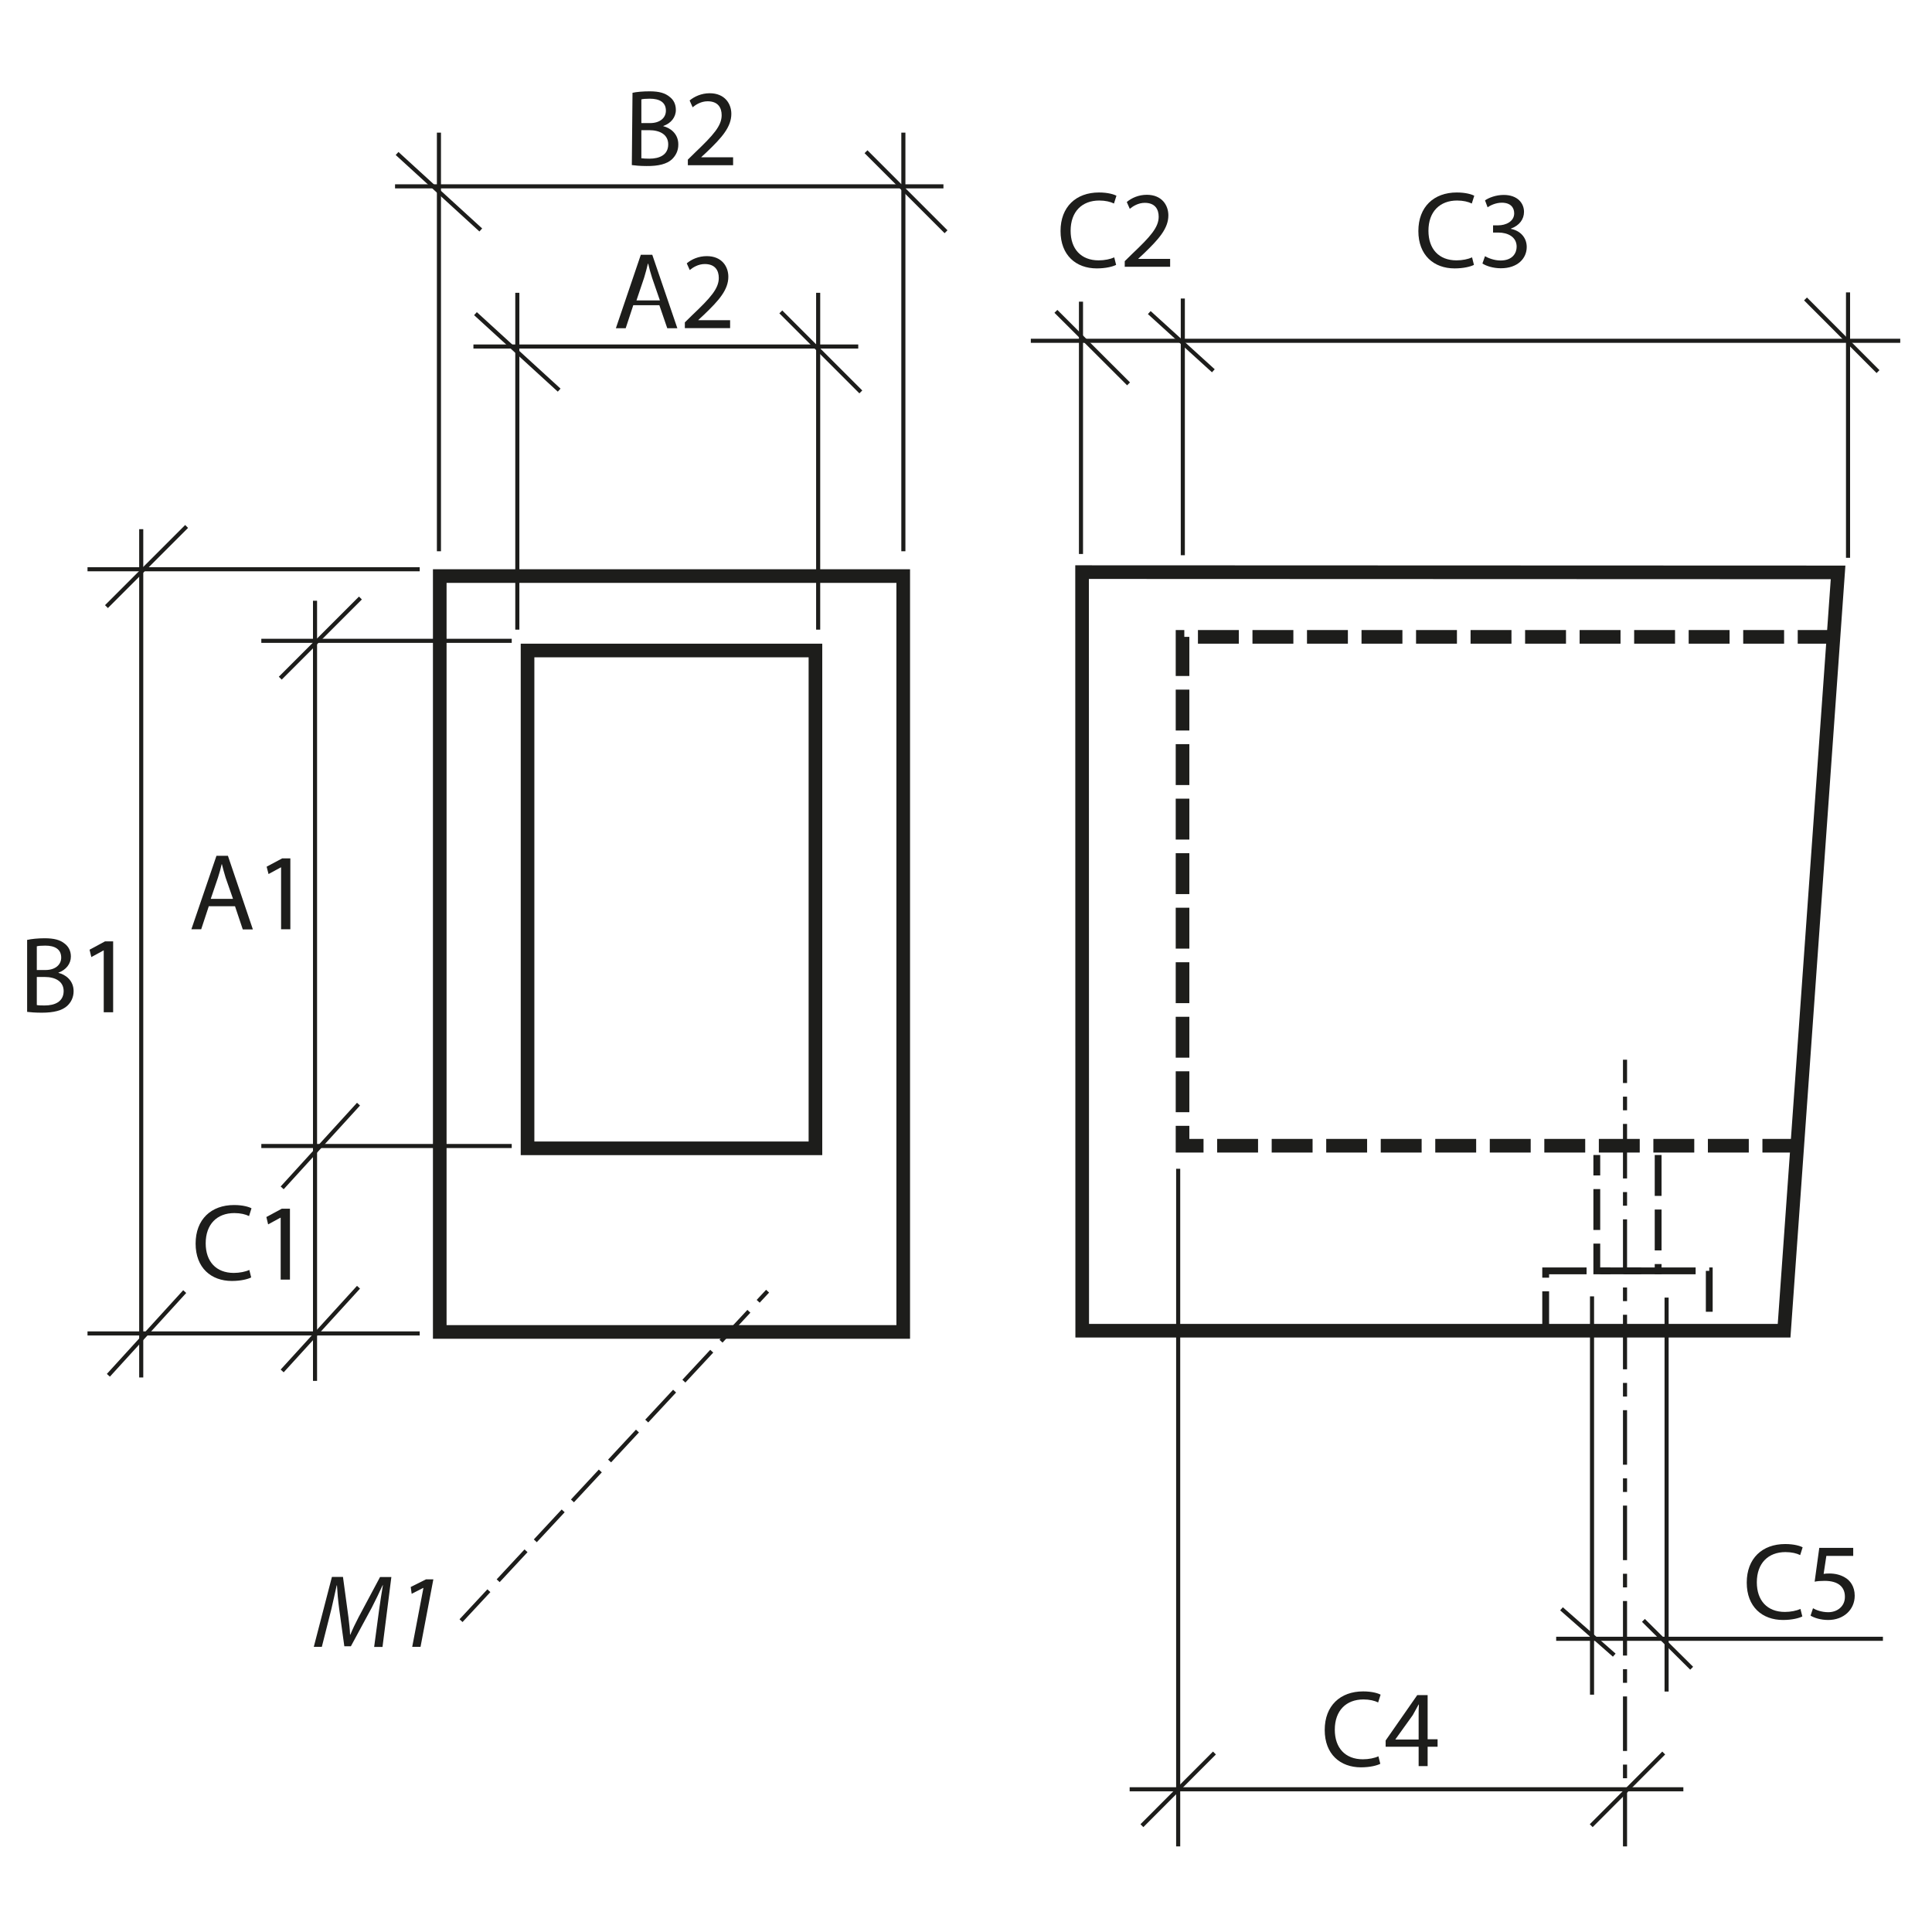 <?xml version="1.0" encoding="UTF-8"?>
<svg xmlns="http://www.w3.org/2000/svg" version="1.1" viewBox="0 0 141.73 141.73">
  <defs>
    <style>
      .cls-1 {
        stroke-dasharray: 0 0 0 0 4 1 1 1;
      }

      .cls-1, .cls-2, .cls-3, .cls-4, .cls-5, .cls-6 {
        fill: none;
        stroke: #1d1d1b;
      }

      .cls-1, .cls-3, .cls-4 {
        stroke-width: .3px;
      }

      .cls-2 {
        stroke-width: .5px;
      }

      .cls-2, .cls-3, .cls-6 {
        stroke-dasharray: 0 0 3 1;
      }

      .cls-7 {
        fill: #1d1d1b;
        stroke-width: 0px;
      }
    </style>
  </defs>
  <g id="Object">
    <polygon class="cls-5" points="79.38 41.97 134.84 41.99 130.88 97.62 79.39 97.62 79.38 41.97"/>
    <polyline class="cls-6" points="134.88 46.72 86.75 46.72 86.75 84.05 131.88 84.05"/>
    <polyline class="cls-2" points="121.64 84.73 121.64 93.23 117.14 93.23 117.14 84.73"/>
    <rect class="cls-2" x="113.39" y="93.23" width="12" height="4.25"/>
    <rect class="cls-5" x="32.26" y="42.26" width="34" height="55.45"/>
    <rect class="cls-5" x="38.7" y="47.72" width="21.12" height="36.52"/>
    <line class="cls-4" x1="63.53" y1="11.13" x2="69.4" y2="17"/>
    <line class="cls-4" x1="66.27" y1="9.73" x2="66.27" y2="40.44"/>
    <line class="cls-4" x1="29.13" y1="11.26" x2="35.27" y2="16.87"/>
    <line class="cls-4" x1="32.2" y1="9.73" x2="32.2" y2="40.44"/>
    <line class="cls-4" x1="28.98" y1="13.67" x2="69.21" y2="13.67"/>
    <line class="cls-4" x1="57.28" y1="22.88" x2="63.15" y2="28.75"/>
    <line class="cls-4" x1="60.02" y1="21.48" x2="60.02" y2="46.19"/>
    <line class="cls-4" x1="34.88" y1="23.01" x2="41.02" y2="28.62"/>
    <line class="cls-4" x1="37.95" y1="21.48" x2="37.95" y2="46.19"/>
    <line class="cls-4" x1="34.73" y1="25.42" x2="62.96" y2="25.42"/>
    <line class="cls-4" x1="7.81" y1="44.5" x2="13.69" y2="38.62"/>
    <line class="cls-4" x1="6.42" y1="41.76" x2="30.79" y2="41.76"/>
    <line class="cls-4" x1="7.95" y1="100.89" x2="13.55" y2="94.75"/>
    <line class="cls-4" x1="6.42" y1="97.82" x2="30.79" y2="97.82"/>
    <line class="cls-4" x1="10.36" y1="101.05" x2="10.36" y2="38.82"/>
    <line class="cls-4" x1="20.56" y1="49.75" x2="26.44" y2="43.87"/>
    <line class="cls-4" x1="19.17" y1="47.01" x2="37.54" y2="47.01"/>
    <line class="cls-4" x1="20.7" y1="87.14" x2="26.3" y2="81"/>
    <line class="cls-4" x1="20.7" y1="100.57" x2="26.3" y2="94.43"/>
    <line class="cls-4" x1="19.17" y1="84.07" x2="37.54" y2="84.07"/>
    <line class="cls-4" x1="23.11" y1="101.3" x2="23.11" y2="44.07"/>
  </g>
  <g id="Meas._lines" data-name="Meas. lines">
    <line class="cls-4" x1="137.77" y1="27.26" x2="132.45" y2="21.93"/>
    <line class="cls-4" x1="86.77" y1="40.73" x2="86.77" y2="21.9"/>
    <line class="cls-4" x1="135.57" y1="40.92" x2="135.57" y2="21.45"/>
    <line class="cls-4" x1="89.01" y1="27.2" x2="84.31" y2="22.93"/>
    <line class="cls-4" x1="139.4" y1="25" x2="75.62" y2="25"/>
    <line class="cls-4" x1="79.3" y1="40.64" x2="79.3" y2="22.13"/>
    <line class="cls-4" x1="82.79" y1="28.16" x2="77.46" y2="22.84"/>
    <line class="cls-3" x1="33.82" y1="118.89" x2="56.31" y2="94.72"/>
    <line class="cls-4" x1="116.79" y1="95.1" x2="116.79" y2="124.32"/>
    <line class="cls-4" x1="114.55" y1="118.02" x2="118.42" y2="121.42"/>
    <line class="cls-4" x1="114.16" y1="120.22" x2="138.13" y2="120.22"/>
    <line class="cls-4" x1="122.26" y1="95.19" x2="122.26" y2="124.09"/>
    <line class="cls-4" x1="120.56" y1="118.87" x2="124.1" y2="122.38"/>
    <line class="cls-4" x1="122.05" y1="128.6" x2="116.73" y2="133.93"/>
    <line class="cls-4" x1="89.09" y1="128.6" x2="83.77" y2="133.93"/>
    <line class="cls-1" x1="119.21" y1="135.45" x2="119.21" y2="77.74"/>
    <line class="cls-4" x1="86.43" y1="135.45" x2="86.43" y2="85.74"/>
    <line class="cls-4" x1="123.49" y1="131.26" x2="82.87" y2="131.26"/>
  </g>
  <g id="Numbers">
    <g>
      <path class="cls-7" d="M27.45,120.8l.37-2.77c.07-.49.18-1.24.27-1.74h-.02c-.24.52-.53,1.13-.8,1.65l-1.53,2.83h-.48l-.38-2.76c-.08-.59-.13-1.19-.16-1.71h-.02c-.11.47-.27,1.25-.39,1.74l-.7,2.77h-.59l1.33-5.13h.81l.4,2.95c.05.43.11.9.12,1.29h.02c.16-.39.38-.85.6-1.27l1.58-2.96h.83l-.65,5.13h-.61Z"/>
      <path class="cls-7" d="M31.05,116.49h-.01l-.84.43-.07-.5,1.12-.56h.54l-.94,4.95h-.61l.82-4.31Z"/>
    </g>
    <g>
      <path class="cls-7" d="M18.43,93.71c-.25.13-.77.26-1.42.26-1.52,0-2.66-.96-2.66-2.74s1.14-2.83,2.82-2.83c.66,0,1.1.14,1.28.24l-.18.57c-.26-.13-.63-.22-1.08-.22-1.26,0-2.1.81-2.1,2.22,0,1.33.76,2.17,2.06,2.17.43,0,.87-.09,1.14-.22l.14.56Z"/>
      <path class="cls-7" d="M20.59,89.33h-.02l-.9.49-.13-.54,1.13-.61h.6v5.2h-.68v-4.54Z"/>
    </g>
    <g>
      <path class="cls-7" d="M81.88,19.43c-.25.13-.77.26-1.42.26-1.52,0-2.66-.96-2.66-2.74s1.14-2.83,2.82-2.83c.66,0,1.1.14,1.28.24l-.18.57c-.26-.13-.63-.22-1.08-.22-1.26,0-2.1.81-2.1,2.22,0,1.33.76,2.17,2.06,2.17.43,0,.86-.09,1.14-.22l.14.56Z"/>
      <path class="cls-7" d="M82.51,19.59v-.43l.55-.54c1.33-1.26,1.94-1.94,1.94-2.72,0-.53-.25-1.02-1.02-1.02-.47,0-.86.24-1.1.44l-.22-.5c.35-.3.87-.53,1.47-.53,1.11,0,1.58.77,1.58,1.51,0,.96-.7,1.74-1.79,2.79l-.41.38v.02h2.33v.58h-3.32Z"/>
    </g>
    <g>
      <path class="cls-7" d="M108.13,19.43c-.25.13-.77.26-1.42.26-1.52,0-2.66-.96-2.66-2.74s1.14-2.83,2.82-2.83c.66,0,1.1.14,1.28.24l-.18.57c-.26-.13-.63-.22-1.08-.22-1.26,0-2.1.81-2.1,2.22,0,1.33.76,2.17,2.06,2.17.43,0,.86-.09,1.14-.22l.14.56Z"/>
      <path class="cls-7" d="M108.93,18.79c.2.12.66.32,1.15.32.9,0,1.18-.57,1.18-1.01,0-.73-.66-1.04-1.34-1.04h-.39v-.53h.39c.51,0,1.16-.26,1.16-.88,0-.42-.26-.78-.91-.78-.42,0-.82.18-1.04.34l-.19-.51c.28-.2.81-.4,1.37-.4,1.02,0,1.49.61,1.49,1.24,0,.54-.33,1-.96,1.23v.02c.64.12,1.16.6,1.16,1.33,0,.83-.66,1.56-1.9,1.56-.58,0-1.1-.18-1.35-.35l.19-.54Z"/>
    </g>
    <g>
      <path class="cls-7" d="M101.26,129.39c-.25.13-.77.26-1.42.26-1.52,0-2.66-.96-2.66-2.74s1.14-2.83,2.82-2.83c.66,0,1.1.14,1.28.24l-.18.57c-.26-.13-.63-.22-1.08-.22-1.26,0-2.1.81-2.1,2.22,0,1.33.76,2.17,2.06,2.17.43,0,.87-.09,1.14-.22l.14.56Z"/>
      <path class="cls-7" d="M104.07,129.56v-1.42h-2.42v-.46l2.32-3.33h.76v3.24h.73v.55h-.73v1.42h-.66ZM104.07,127.6v-1.74c0-.27,0-.54.02-.82h-.02c-.16.3-.29.53-.43.78l-1.27,1.77v.02h1.7Z"/>
    </g>
    <g>
      <path class="cls-7" d="M132.22,118.58c-.25.13-.77.26-1.42.26-1.52,0-2.66-.96-2.66-2.74s1.14-2.83,2.82-2.83c.66,0,1.1.14,1.28.24l-.18.57c-.26-.13-.63-.22-1.08-.22-1.26,0-2.1.81-2.1,2.22,0,1.33.76,2.17,2.06,2.17.43,0,.86-.09,1.14-.22l.14.56Z"/>
      <path class="cls-7" d="M135.96,114.14h-1.98l-.2,1.32c.12-.02.23-.03.42-.03.41,0,.8.09,1.12.28.41.22.74.68.74,1.35,0,1.02-.81,1.78-1.94,1.78-.57,0-1.04-.16-1.3-.32l.18-.54c.22.13.64.29,1.12.29.66,0,1.23-.43,1.22-1.14,0-.69-.46-1.16-1.49-1.16-.3,0-.54.02-.73.06l.34-2.48h2.49v.59Z"/>
    </g>
    <path class="cls-7" d="M46.39,6.81c.3-.07.79-.11,1.27-.11.7,0,1.14.13,1.47.41.28.21.45.53.45.96,0,.53-.36.98-.92,1.17v.02c.51.12,1.11.55,1.1,1.35,0,.46-.19.81-.47,1.08-.37.34-.98.5-1.86.49-.48,0-.85-.04-1.08-.07l.05-5.3ZM47.06,9.03h.63c.73,0,1.16-.39,1.16-.91,0-.62-.47-.88-1.18-.88-.32,0-.5.02-.62.05v1.74ZM47.06,11.61c.14.02.34.03.58.03.72,0,1.38-.26,1.38-1.05,0-.73-.63-1.04-1.39-1.04h-.58v2.06Z"/>
    <path class="cls-7" d="M50.46,12.14v-.43s.55-.54.55-.54c1.33-1.27,1.93-1.94,1.93-2.72,0-.53-.25-1.02-1.03-1.02-.47,0-.86.24-1.1.44l-.22-.5c.35-.29.87-.53,1.47-.53,1.11,0,1.59.77,1.59,1.51,0,.96-.69,1.74-1.79,2.79l-.41.38v.02h2.33s0,.58,0,.58h-3.32Z"/>
    <path class="cls-7" d="M46.46,22.38l-.56,1.7h-.72s1.83-5.39,1.83-5.39h.84s1.84,5.39,1.84,5.39h-.74s-.58-1.69-.58-1.69h-1.91ZM48.41,22.04l-.57-1.65c-.12-.37-.21-.71-.29-1.05h-.02c-.08.33-.17.69-.28,1.04l-.56,1.66h1.73Z"/>
    <path class="cls-7" d="M50.24,24.08v-.43s.55-.54.55-.54c1.33-1.26,1.94-1.94,1.94-2.72,0-.53-.25-1.02-1.03-1.02-.47,0-.86.24-1.1.44l-.22-.49c.35-.3.87-.53,1.47-.53,1.11,0,1.58.77,1.58,1.51,0,.96-.69,1.74-1.79,2.79l-.41.38v.02h2.33s0,.58,0,.58h-3.32Z"/>
    <path class="cls-7" d="M2,68.95c.3-.07.79-.12,1.27-.12.7,0,1.14.12,1.47.39.28.21.46.53.46.95,0,.53-.35.98-.91,1.18v.02c.51.12,1.11.55,1.11,1.34,0,.46-.19.82-.47,1.08-.37.34-.98.5-1.86.5-.48,0-.85-.03-1.08-.06v-5.3ZM2.7,71.16h.63c.73,0,1.16-.39,1.16-.91,0-.62-.47-.88-1.17-.88-.32,0-.5.02-.62.05v1.74ZM2.7,73.73c.14.03.34.03.58.03.72,0,1.38-.26,1.39-1.05,0-.73-.63-1.04-1.39-1.04h-.58s0,2.06,0,2.06Z"/>
    <path class="cls-7" d="M7.62,69.72h-.02l-.9.49-.13-.54,1.13-.61h.6v5.2h-.69v-4.54Z"/>
    <path class="cls-7" d="M15.32,66.47l-.56,1.7h-.72l1.84-5.39h.84s1.83,5.4,1.83,5.4h-.74s-.57-1.7-.57-1.7h-1.91ZM17.09,65.93l-.54-1.55c-.11-.35-.19-.67-.27-.98h-.02c-.07.31-.16.65-.27.98l-.53,1.56h1.62Z"/>
    <path class="cls-7" d="M20.62,63.63h-.02l-.9.49-.14-.54,1.14-.61h.6s0,5.2,0,5.2h-.68s0-4.55,0-4.55Z"/>
  </g>
</svg>